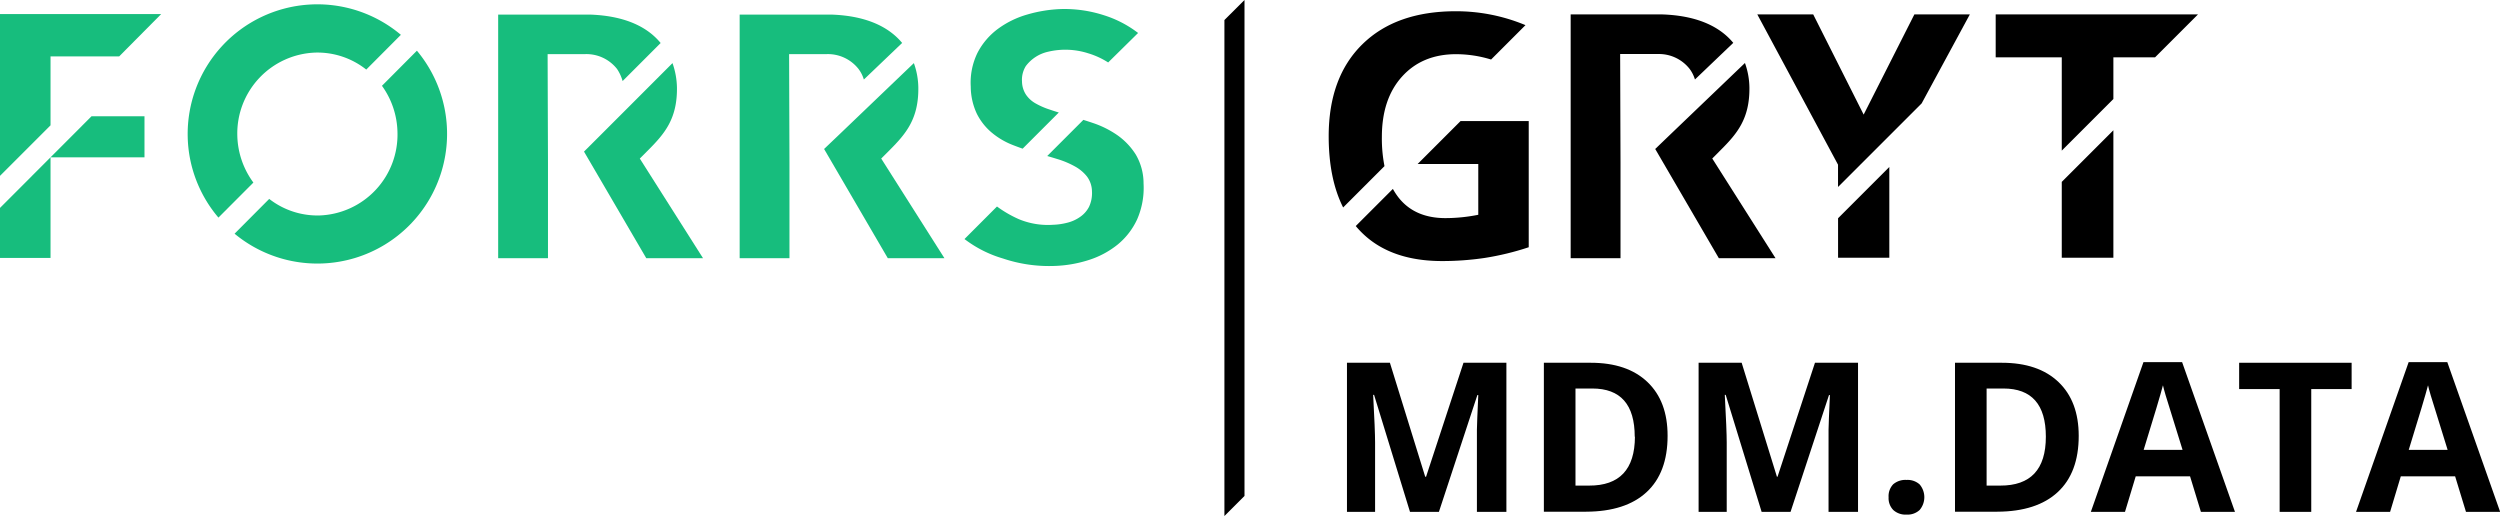 <svg id="Layer_1" data-name="Layer 1" xmlns="http://www.w3.org/2000/svg" viewBox="0 0 622.38 128.47"><defs><style>.cls-1{fill:#17bd7d;}</style></defs><path class="cls-1" d="M511.31,251.12a27.41,27.41,0,0,0-8.52-4.42,31.94,31.94,0,0,0-10.57-1.54,34.19,34.19,0,0,0-8.48,1.36,23,23,0,0,0-7.33,3.58,17.35,17.35,0,0,0-5.06,5.92,16.88,16.88,0,0,0-1.7,8.45,16.09,16.09,0,0,0,1.49,6.7,14.69,14.69,0,0,0,3.53,4.58,18.68,18.68,0,0,0,4.95,3.06c.87.36,2.06.8,2.95,1.11l9-9c-.86-.26-1.65-.52-2.38-.77a18.71,18.71,0,0,1-3.35-1.47,7,7,0,0,1-2.43-2.19,6.15,6.15,0,0,1-1-3.3,6.43,6.43,0,0,1,.95-3.83,9.5,9.5,0,0,1,5.5-3.56,18.59,18.59,0,0,1,10,.37,19.85,19.85,0,0,1,5,2.29Z" transform="translate(-227.98 -242.91)"/><path class="cls-1" d="M468.09,302.42a29.38,29.38,0,0,0,9.57,4.84,36,36,0,0,0,12.75,1.86,31.16,31.16,0,0,0,8.62-1.48,22.09,22.09,0,0,0,7.22-3.87,17.67,17.67,0,0,0,4.84-6.29,19.55,19.55,0,0,0,1.58-8.91,14.15,14.15,0,0,0-1.94-7.19,16.86,16.86,0,0,0-4.56-4.8,23.92,23.92,0,0,0-6.13-3.06c-.75-.26-1.62-.53-2.35-.77l-9,9c.87.25,1.69.5,2.47.74a22,22,0,0,1,4.42,1.85,9.87,9.87,0,0,1,3,2.51,6.34,6.34,0,0,1,1.25,3.72,8,8,0,0,1-.73,3.82,6.83,6.83,0,0,1-2.24,2.53,9.5,9.5,0,0,1-3.19,1.44,16.09,16.09,0,0,1-3.55.51,18.83,18.83,0,0,1-8.48-1.39,28.61,28.61,0,0,1-5.46-3.16Z" transform="translate(-227.98 -242.91)"/><path class="cls-1" d="M274.71,277a32.09,32.09,0,0,0,7.65,20.08l8.7-8.72a20.47,20.47,0,0,1-4-11.66A20.15,20.15,0,0,1,306.52,256a19.57,19.57,0,0,1,12.64,4.23l8.62-8.65A32.28,32.28,0,0,0,274.71,277Z" transform="translate(-227.98 -242.91)"/><path class="cls-1" d="M326.93,275.76a20.14,20.14,0,0,1-19.43,20.79A19.6,19.6,0,0,1,295,292.43l-8.62,8.66a32.29,32.29,0,0,0,45.39-45.56l-8.7,8.74A20.4,20.4,0,0,1,326.93,275.76Z" transform="translate(-227.98 -242.91)"/><polygon class="cls-1" points="29.67 14.04 40.12 3.51 0 3.51 0 43.78 12.58 31.2 12.58 14.04 29.67 14.04"/><polygon class="cls-1" points="0 64.21 12.58 64.21 12.58 39.16 35.97 39.16 35.97 28.94 22.79 28.94 0 51.76 0 64.21"/><path class="cls-1" d="M374.81,246.54H352v60.65h12.4V283.38l-.09-27h9.42a9.7,9.7,0,0,1,7.87,3.71,10.5,10.5,0,0,1,1.38,3l9.47-9.47C389.43,249.94,384.1,246.85,374.81,246.54Z" transform="translate(-227.98 -242.91)"/><path class="cls-1" d="M373.37,280.65l15.5,26.54H403l-15.74-24.81,2.16-2.16c4.06-4.07,7.17-7.79,7.09-15.48a19.36,19.36,0,0,0-1.11-6.12S374.17,279.88,373.37,280.65Z" transform="translate(-227.98 -242.91)"/><path class="cls-1" d="M434.91,246.54H412.12v60.65h12.4V283.38l-.09-27h9.42a9.7,9.7,0,0,1,7.87,3.71,8.4,8.4,0,0,1,1.32,2.62l9.53-9.11C449.53,249.94,444.2,246.85,434.91,246.54Z" transform="translate(-227.98 -242.91)"/><path class="cls-1" d="M433.14,280,449,307.19h14.1l-15.74-24.81,2.16-2.16c4.06-4.07,7.16-7.79,7.08-15.48a18.8,18.8,0,0,0-1.11-6.12l-19,18.19Z" transform="translate(-227.98 -242.91)"/><polygon points="309.82 0 309.82 123.47 304.82 128.47 304.82 4.99 309.82 0"/><path d="M591.59,273.05,580.9,283.74H596v12.64a41.69,41.69,0,0,1-8.16.83q-7.71,0-11.75-5.2a16.76,16.76,0,0,1-1.35-2.07l-9.24,9.24q.28.35.57.66,7.23,8.06,20.94,8.06a71.88,71.88,0,0,0,10.55-.77,67.79,67.79,0,0,0,11-2.67V273.05ZM572,277q0-9.45,5-15t13.34-5.6a29.8,29.8,0,0,1,8.85,1.33l8.56-8.56a44.78,44.78,0,0,0-17.33-3.46q-14.88,0-23.26,8.21t-8.4,22.87q0,10.64,3.6,17.77l10.29-10.29A35.43,35.43,0,0,1,572,277Z" transform="translate(-227.98 -242.91)"/><path d="M704.57,246.49l-12.63,24.95-12.56-24.95H665.46l20.1,37.42v5.55l20.82-20.81,12-22.16Zm-19,60.58h12.76V284.48l-12.76,12.76Z" transform="translate(-227.98 -242.91)"/><path d="M724.81,246.49v10.69h16.45v23.23l12.85-12.85V257.18h10.38l10.69-10.69Zm16.45,60.58h12.85V275.34l-12.85,12.85Z" transform="translate(-227.98 -242.91)"/><path d="M641.83,246.5H619v60.69h12.41V283.36l-.09-27,9.43,0a9.7,9.7,0,0,1,7.87,3.71,8.45,8.45,0,0,1,1.32,2.63l9.54-9.12C656.45,249.91,651.12,246.82,641.83,246.5Z" transform="translate(-227.98 -242.91)"/><path d="M640.05,280l15.84,27.19H670l-15.75-24.82,2.16-2.17c4.07-4.06,7.17-7.79,7.09-15.49a18.84,18.84,0,0,0-1.11-6.12l-19,18.2Z" transform="translate(-227.98 -242.91)"/><path d="M579,370.34l-8.94-29.12h-.23q.48,8.88.48,11.85v17.27h-7V333.22H574l8.79,28.38H583l9.32-28.38H603v37.12h-7.34V352.77c0-.83,0-1.79,0-2.87s.14-4,.34-8.63h-.23l-9.57,29.07Z" transform="translate(-227.98 -242.91)"/><path d="M643.13,351.42q0,9.16-5.22,14t-15.07,4.88H612.33V333.22H624q9.09,0,14.12,4.8T643.13,351.42Zm-8.18.21q0-12-10.56-12H620.2v24.17h3.38Q634.95,363.84,635,351.63Z" transform="translate(-227.98 -242.91)"/><path d="M666.54,370.34l-8.94-29.12h-.23q.48,8.88.48,11.85v17.27h-7V333.22h10.72l8.78,28.38h.15l9.32-28.38h10.72v37.12h-7.34V352.77c0-.83,0-1.79,0-2.87s.14-4,.34-8.63h-.23l-9.57,29.07Z" transform="translate(-227.98 -242.91)"/><path d="M698.15,366.71a4.28,4.28,0,0,1,1.14-3.23,4.67,4.67,0,0,1,3.33-1.09,4.48,4.48,0,0,1,3.26,1.12,4.92,4.92,0,0,1,0,6.36,4.42,4.42,0,0,1-3.25,1.15,4.53,4.53,0,0,1-3.3-1.13A4.2,4.2,0,0,1,698.15,366.71Z" transform="translate(-227.98 -242.91)"/><path d="M745.48,351.42q0,9.16-5.22,14t-15.07,4.88H714.68V333.22h11.65q9.09,0,14.12,4.8T745.48,351.42Zm-8.18.21q0-12-10.56-12h-4.19v24.17h3.38Q737.3,363.84,737.3,351.63Z" transform="translate(-227.98 -242.91)"/><path d="M775.9,370.34l-2.7-8.84H759.67L757,370.34H748.5l13.1-37.28h9.62l13.16,37.28Zm-4.57-15.44q-3.74-12-4.21-13.58c-.31-1.05-.53-1.88-.67-2.49q-.84,3.26-4.8,16.07Z" transform="translate(-227.98 -242.91)"/><path d="M803.37,370.34H795.5V339.77H785.42v-6.55h28v6.55H803.37Z" transform="translate(-227.98 -242.91)"/><path d="M841.89,370.34l-2.7-8.84H825.66L823,370.34h-8.48l13.1-37.28h9.62l13.16,37.28Zm-4.57-15.44q-3.74-12-4.21-13.58c-.31-1.05-.53-1.88-.67-2.49q-.84,3.26-4.8,16.07Z" transform="translate(-227.98 -242.91)"/></svg>